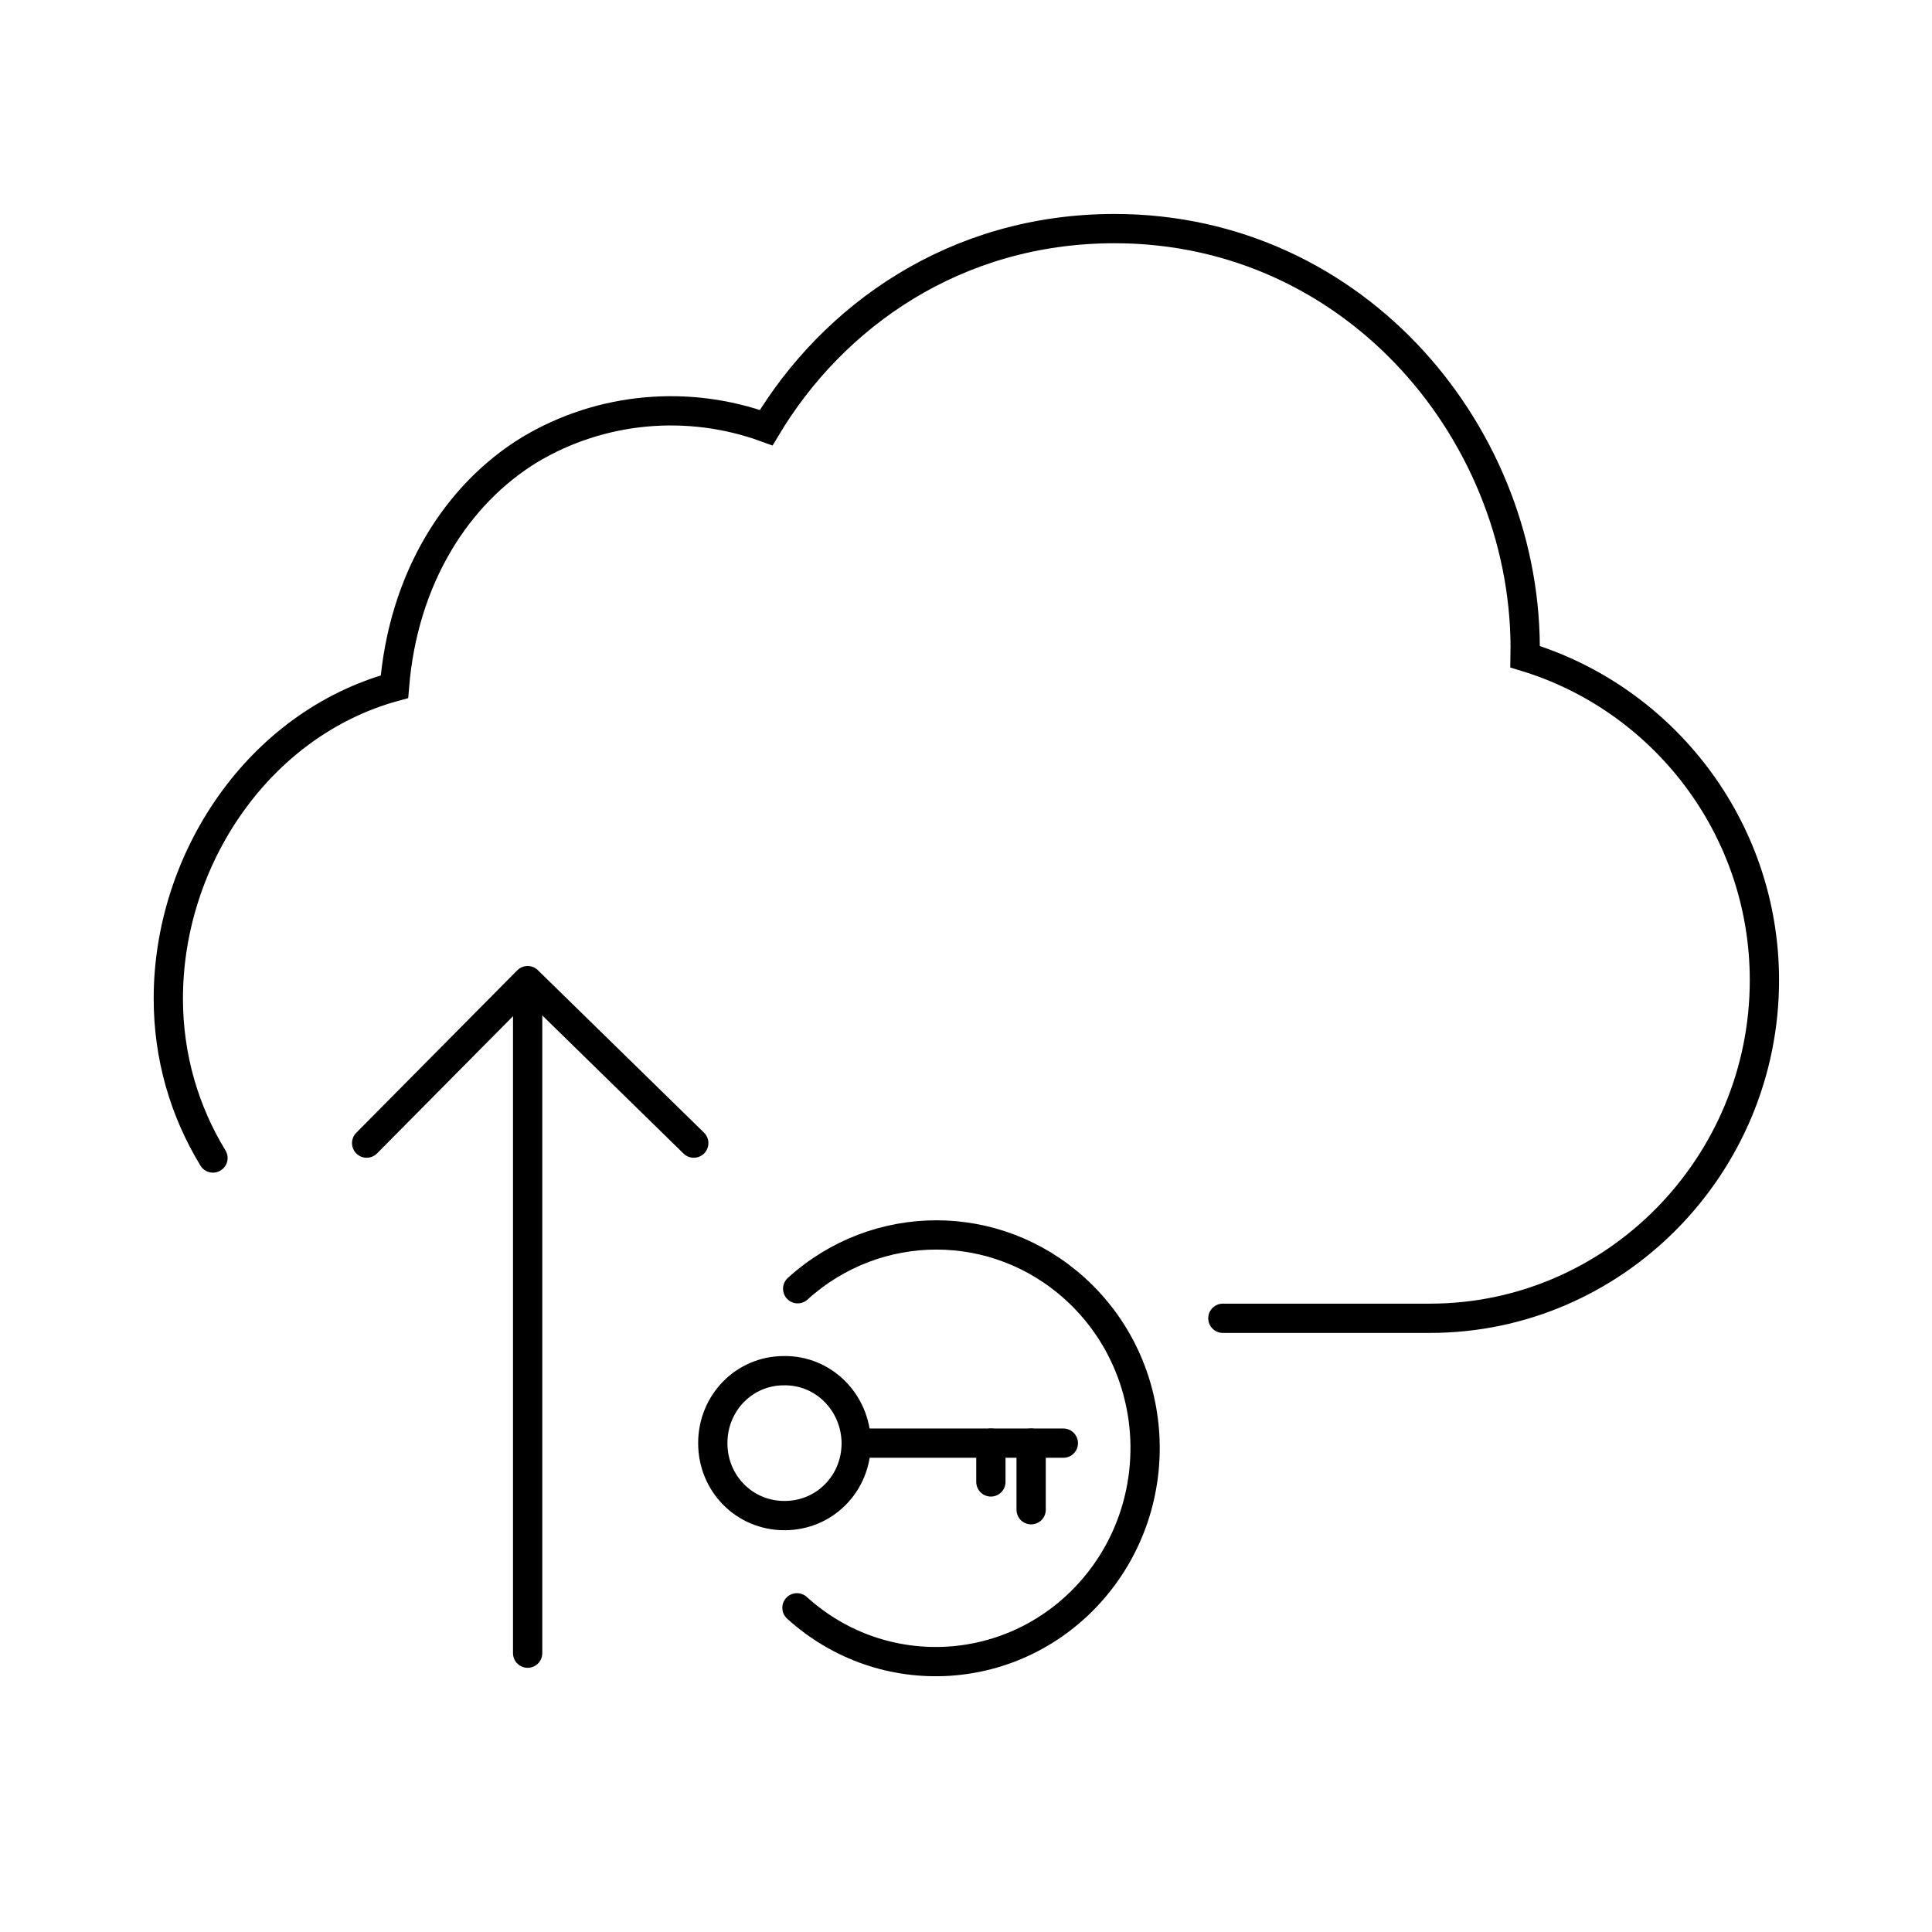 <?xml version="1.0" encoding="UTF-8"?>
<!-- Generator: Adobe Illustrator 26.1.0, SVG Export Plug-In . SVG Version: 6.00 Build 0)  -->
<svg xmlns="http://www.w3.org/2000/svg" xmlns:xlink="http://www.w3.org/1999/xlink" version="1.1" id="a" x="0px" y="0px" viewBox="0 0 264 264" style="enable-background:new 0 0 264 264;" xml:space="preserve">
<style type="text/css">
	.st0{fill:none;stroke:#000000;stroke-width:4;stroke-linecap:round;stroke-miterlimit:10;}
	.st1{fill:none;stroke:#000000;stroke-width:4;stroke-linecap:round;stroke-linejoin:round;}
</style>
<g id="b">
</g>
<g id="c">
</g>
<g id="d">
	<g id="e">
		<g>
			<line class="st0" x1="72.1" y1="225.9" x2="72.1" y2="134.4"></line>
			<polyline class="st1" points="94.8,156.2 72.1,134 50.1,156.2    "></polyline>
		</g>
	</g>
</g>
<g>
	<path class="st0" d="M107.1,187.3c5.4-0.1,9.8,4.3,9.9,9.8v0.1c0,5.5-4.3,9.9-9.8,9.9s-9.8-4.4-9.8-9.9S101.7,187.3,107.1,187.3   L107.1,187.3z"></path>
	<line class="st0" x1="145.3" y1="197.2" x2="117" y2="197.2"></line>
	<line class="st0" x1="140.9" y1="206.3" x2="140.9" y2="197.2"></line>
	<line class="st0" x1="135.4" y1="202.5" x2="135.4" y2="197.2"></line>
	<path class="st0" d="M108.9,219.7c11.8,10.7,29.9,9.6,40.4-2.5c10.4-12,9.4-30.4-2.4-41.1c-10.8-9.8-27.1-9.8-37.9,0"></path>
</g>
<g transform="translate(0,-952.362)">
	<path class="st0" d="M167.1,1132.5h28.3c25.2,0,45.7-20.8,45.7-46.2c0-20.9-13.9-38.5-32.7-44.2c0.6-29.9-22.9-58.5-56.1-58.5   c-21.8,0-38.5,12-47.6,27.2c-10.7-3.9-22.6-2.8-32.3,3c-10,6.1-17.3,17.6-18.5,32.4c-18.6,5.1-30.9,23.6-30.9,42.6   c0,8,2.2,15.4,6.1,21.8"></path>
</g>
</svg>
